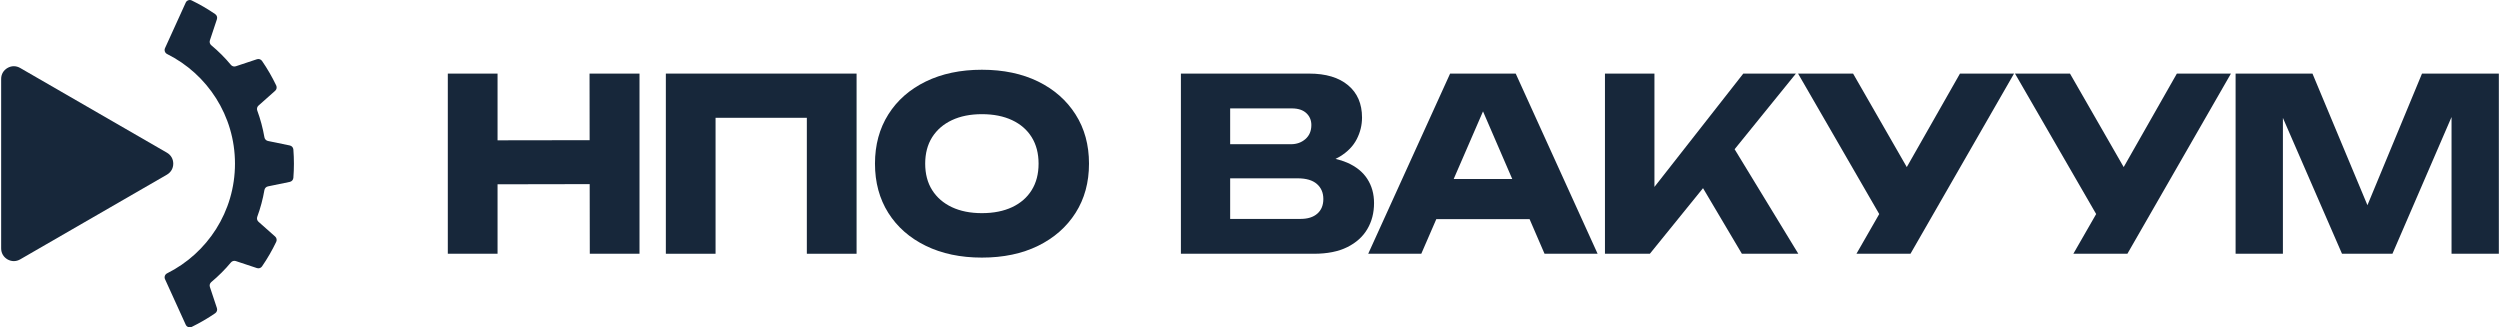 <?xml version="1.0" encoding="UTF-8"?> <svg xmlns="http://www.w3.org/2000/svg" xmlns:xlink="http://www.w3.org/1999/xlink" xmlns:xodm="http://www.corel.com/coreldraw/odm/2003" xml:space="preserve" width="1413px" height="185px" version="1.1" style="shape-rendering:geometricPrecision; text-rendering:geometricPrecision; image-rendering:optimizeQuality; fill-rule:evenodd; clip-rule:evenodd" viewBox="0 0 883.8 115.82"> <defs> <style type="text/css"> .fil1 {fill:#17273A} .fil0 {fill:#17273A;fill-rule:nonzero} </style> </defs> <g id="Слой_x0020_1">  <g id="_2067880020048"> <g> <g> <polygon class="fil0" points="883.8,26.04 883.8,89.79 867.06,89.79 867.06,41.41 846.15,89.79 828.3,89.79 807.39,41.72 807.39,89.79 790.65,89.79 790.65,26.04 817.85,26.04 837.3,72.61 856.61,26.04 "></polygon> <polygon class="fil0" points="733.24,89.79 741.31,75.74 712.59,26.04 732.05,26.04 751.05,59.12 769.87,26.04 789,26.04 752.36,89.79 "></polygon> <polygon class="fil0" points="656.49,89.79 664.55,75.74 635.83,26.04 655.3,26.04 674.3,59.12 693.12,26.04 712.25,26.04 675.61,89.79 "></polygon> <polygon class="fil0" points="567.5,89.79 567.5,26.04 585.01,26.04 585.01,66.14 616.45,26.04 635.07,26.04 613.38,52.8 635.92,89.79 615.95,89.79 602.2,66.58 583.39,89.79 "></polygon> <path class="fil0" d="M535.92 26.04l28.98 63.75 -18.78 0 -5.29 -12.24 -33.01 0 -5.31 12.24 -18.78 0 28.98 -63.75 23.21 0zm-1.22 37.31l-10.35 -23.94 -10.38 23.94 20.73 0z"></path> <path class="fil0" d="M472.17 56.22c1.48,0.34 2.83,0.78 4.06,1.31 3.2,1.39 5.59,3.31 7.18,5.78 1.59,2.46 2.38,5.31 2.38,8.54 0,3.46 -0.79,6.53 -2.38,9.22 -1.59,2.69 -3.95,4.82 -7.1,6.38 -3.14,1.56 -7.07,2.34 -11.77,2.34l-47.09 0 0 -32.73 0 -31.02 45.39 0c5.89,0 10.48,1.37 13.77,4.12 3.29,2.75 4.93,6.56 4.93,11.43 0,2.67 -0.62,5.22 -1.87,7.65 -1.25,2.44 -3.24,4.49 -5.99,6.17 -0.48,0.28 -0.98,0.55 -1.51,0.81l0 0zm-37.29 21.24l24.9 0c2.55,0 4.53,-0.62 5.95,-1.87 1.42,-1.25 2.12,-2.97 2.12,-5.18 0,-2.21 -0.76,-3.98 -2.29,-5.32 -1.53,-1.33 -3.8,-1.99 -6.8,-1.99l-23.88 0 0 14.36zm0 -26.43l21.5 0c2.04,0 3.75,-0.61 5.14,-1.83 1.39,-1.22 2.09,-2.88 2.09,-4.97 0,-1.7 -0.6,-3.1 -1.79,-4.21 -1.19,-1.1 -2.89,-1.66 -5.1,-1.66l-21.84 0 0 12.67z"></path> </g> <g> <path class="fil0" d="M347.03 91.15c-7.54,0 -14.16,-1.39 -19.85,-4.17 -5.7,-2.78 -10.11,-6.66 -13.26,-11.64 -3.14,-4.99 -4.72,-10.8 -4.72,-17.43 0,-6.63 1.58,-12.44 4.72,-17.42 3.15,-4.99 7.56,-8.87 13.26,-11.65 5.69,-2.77 12.31,-4.16 19.85,-4.16 7.59,0 14.22,1.39 19.89,4.16 5.66,2.78 10.08,6.66 13.25,11.65 3.18,4.98 4.76,10.79 4.76,17.42 0,6.63 -1.58,12.44 -4.76,17.43 -3.17,4.98 -7.59,8.86 -13.25,11.64 -5.67,2.78 -12.3,4.17 -19.89,4.17zm0 -15.73c4.13,0 7.7,-0.71 10.71,-2.12 3,-1.42 5.31,-3.43 6.92,-6.04 1.62,-2.6 2.43,-5.72 2.43,-9.35 0,-3.62 -0.81,-6.74 -2.43,-9.35 -1.61,-2.6 -3.92,-4.62 -6.92,-6.03 -3.01,-1.42 -6.58,-2.13 -10.71,-2.13 -4.08,0 -7.63,0.71 -10.63,2.13 -3,1.41 -5.32,3.43 -6.97,6.03 -1.64,2.61 -2.46,5.73 -2.46,9.35 0,3.63 0.82,6.75 2.46,9.35 1.65,2.61 3.97,4.62 6.97,6.04 3,1.41 6.55,2.12 10.63,2.12z"></path> <polygon class="fil0" points="302.69,26.04 302.69,89.79 285.09,89.79 285.09,41.68 252.79,41.68 252.79,89.79 235.2,89.79 235.2,26.04 "></polygon> <polygon class="fil0" points="175.65,49.65 208.23,49.6 208.2,26.04 225.88,26.04 225.88,89.79 208.29,89.79 208.25,65.15 175.65,65.21 175.65,89.79 158.05,89.79 158.05,26.04 175.65,26.04 "></polygon> </g> </g> <g> <path class="fil1" d="M58.73 96.71l0 0c-0.77,0.38 -1.1,1.29 -0.75,2.07 1.59,3.5 5.71,12.56 7.33,16.11 0.17,0.39 0.5,0.69 0.9,0.84 0.4,0.14 0.84,0.12 1.22,-0.06 2.89,-1.41 5.67,-3.03 8.32,-4.84 0.58,-0.4 0.82,-1.14 0.6,-1.81 -0.62,-1.88 -1.88,-5.66 -2.49,-7.49 -0.21,-0.62 -0.01,-1.3 0.49,-1.72 2.52,-2.1 4.85,-4.42 6.95,-6.94 0.42,-0.51 1.1,-0.7 1.72,-0.5 1.82,0.61 5.61,1.87 7.49,2.49 0.67,0.23 1.4,-0.02 1.8,-0.6 1.9,-2.76 3.58,-5.67 5.03,-8.7 0.3,-0.63 0.14,-1.39 -0.38,-1.86 -1.49,-1.32 -4.47,-3.97 -5.91,-5.24 -0.48,-0.44 -0.66,-1.13 -0.43,-1.74 1.13,-3.08 1.98,-6.25 2.54,-9.49 0.11,-0.64 0.61,-1.15 1.25,-1.28 1.88,-0.39 5.78,-1.19 7.73,-1.59 0.69,-0.15 1.2,-0.72 1.26,-1.42 0.26,-3.35 0.26,-6.71 0,-10.06 -0.06,-0.69 -0.57,-1.27 -1.26,-1.41 -1.95,-0.4 -5.85,-1.21 -7.73,-1.59 -0.64,-0.13 -1.14,-0.65 -1.25,-1.29 -0.56,-3.23 -1.41,-6.41 -2.54,-9.49 -0.23,-0.61 -0.05,-1.3 0.43,-1.73 1.44,-1.28 4.42,-3.93 5.91,-5.25 0.52,-0.46 0.68,-1.22 0.38,-1.86 -1.45,-3.03 -3.13,-5.94 -5.03,-8.7 -0.4,-0.58 -1.13,-0.82 -1.8,-0.6 -1.88,0.62 -5.67,1.88 -7.49,2.49 -0.62,0.21 -1.3,0.01 -1.72,-0.49 -2.1,-2.53 -4.43,-4.85 -6.95,-6.95 -0.5,-0.42 -0.7,-1.1 -0.49,-1.72 0.61,-1.82 1.87,-5.61 2.49,-7.49 0.22,-0.67 -0.02,-1.4 -0.6,-1.8 -2.65,-1.82 -5.43,-3.44 -8.32,-4.84 -0.38,-0.19 -0.82,-0.21 -1.22,-0.06 -0.4,0.14 -0.73,0.44 -0.9,0.83 -1.62,3.55 -5.74,12.61 -7.33,16.11 -0.35,0.78 -0.02,1.7 0.74,2.07 14.24,7.11 24.02,21.82 24.02,38.8 0,16.98 -9.78,31.69 -24.01,38.8z"></path> <path class="fil1" d="M58.66 54.03l-51.93 -29.98c-1.43,-0.83 -3.06,-0.83 -4.49,0 -1.42,0.82 -2.24,2.23 -2.24,3.88l0 59.96c0,1.65 0.82,3.06 2.24,3.89 1.43,0.82 3.06,0.82 4.49,0l51.93 -29.98c1.42,-0.83 2.24,-2.24 2.24,-3.89 0,-1.64 -0.82,-3.06 -2.24,-3.88z"></path> </g> </g> </g> </svg> 